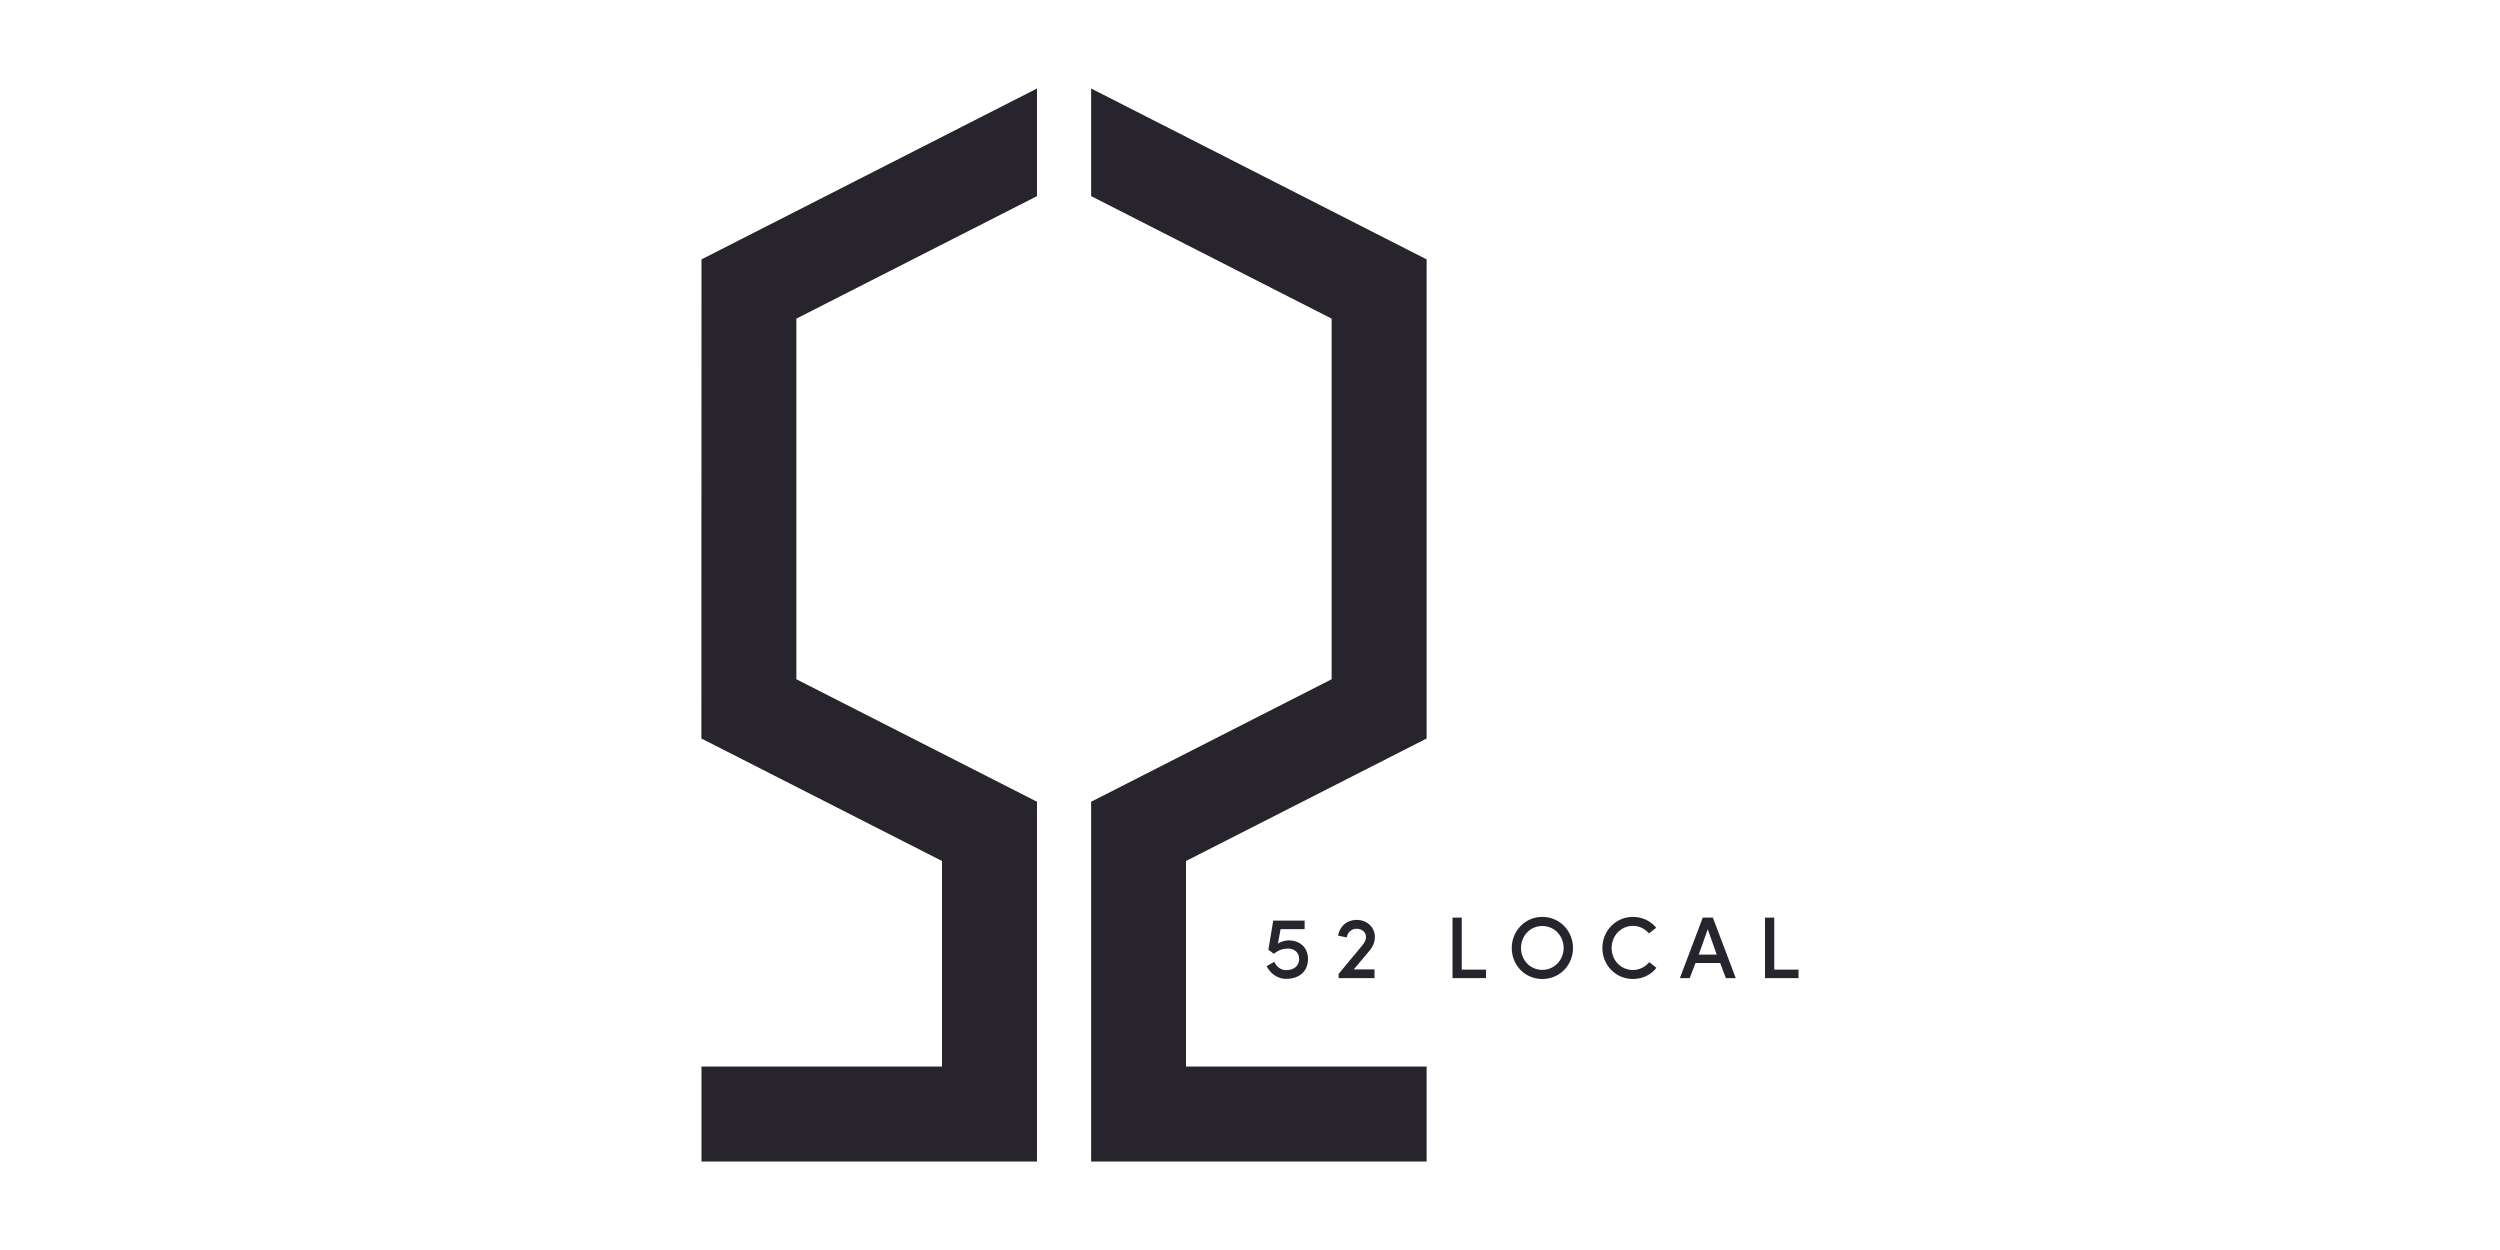 <?xml version="1.0" encoding="UTF-8"?>
<svg id="Layer_1" data-name="Layer 1" xmlns="http://www.w3.org/2000/svg" viewBox="0 0 200 100">
  <defs>
    <style>
      .cls-1 {
        fill: #27242e;
        stroke-width: 0px;
      }
    </style>
  </defs>
  <g>
    <path class="cls-1" d="M103.01,75.89c-.37,0-.69.1-1.11.41l-.43-.32.39-2.33h2.51v.68h-1.92l-.22,1.16c.2-.15.58-.26.86-.26.85,0,1.55.52,1.55,1.5s-.7,1.58-1.76,1.58c-.64,0-1.25-.4-1.55-1.02.14-.07.48-.28.61-.35.18.41.54.67.94.67.71,0,1.05-.4,1.05-.88,0-.57-.42-.85-.92-.85Z"/>
    <path class="cls-1" d="M107.09,78.25v-.34l1.87-2.25c.19-.22.32-.46.32-.7,0-.39-.33-.66-.76-.66-.39,0-.72.27-.78.7l-.69-.15c.13-.78.73-1.26,1.48-1.26.81,0,1.46.56,1.46,1.37,0,.44-.2.85-.5,1.18-.53.62-.63.74-1.19,1.41h1.66v.7h-2.87Z"/>
    <path class="cls-1" d="M116.2,73.41h.74v4.16h1.94v.68h-2.68v-4.84Z"/>
    <path class="cls-1" d="M123.38,73.35c1.38,0,2.46,1.11,2.46,2.49s-1.07,2.48-2.46,2.48-2.44-1.11-2.44-2.48,1.07-2.49,2.44-2.49ZM123.38,77.59c.96,0,1.71-.78,1.71-1.75s-.74-1.76-1.71-1.76-1.7.79-1.7,1.76.74,1.75,1.7,1.75Z"/>
    <path class="cls-1" d="M132.51,77.43c-.42.55-1.1.89-1.88.89-1.37,0-2.44-1.11-2.44-2.48s1.07-2.49,2.44-2.49c.77,0,1.44.34,1.87.87l-.58.45c-.32-.36-.77-.6-1.29-.6-.96,0-1.7.79-1.7,1.77s.74,1.76,1.7,1.76c.53,0,1-.25,1.31-.63l.58.46Z"/>
    <path class="cls-1" d="M137.59,77.04h-1.95l-.46,1.21h-.79l1.83-4.84h.81l1.83,4.84h-.79l-.46-1.21ZM135.89,76.37h1.45l-.72-2.03-.72,2.03Z"/>
    <path class="cls-1" d="M141.2,73.41h.74v4.16h1.94v.68h-2.68v-4.84Z"/>
  </g>
  <polygon class="cls-1" points="82.96 92.92 82.96 92.92 82.96 92.92 82.96 64.14 63.71 54.34 63.71 25.49 82.96 15.69 82.96 7.08 56.12 20.75 56.11 59.08 75.36 68.88 75.36 85.32 56.12 85.32 56.12 92.92 82.96 92.92"/>
  <polygon class="cls-1" points="87.29 92.92 87.29 92.92 87.29 92.92 87.29 64.14 106.53 54.34 106.53 25.49 87.29 15.69 87.29 7.08 114.13 20.75 114.13 59.08 94.88 68.88 94.88 85.32 114.13 85.32 114.13 92.92 87.29 92.92"/>
</svg>